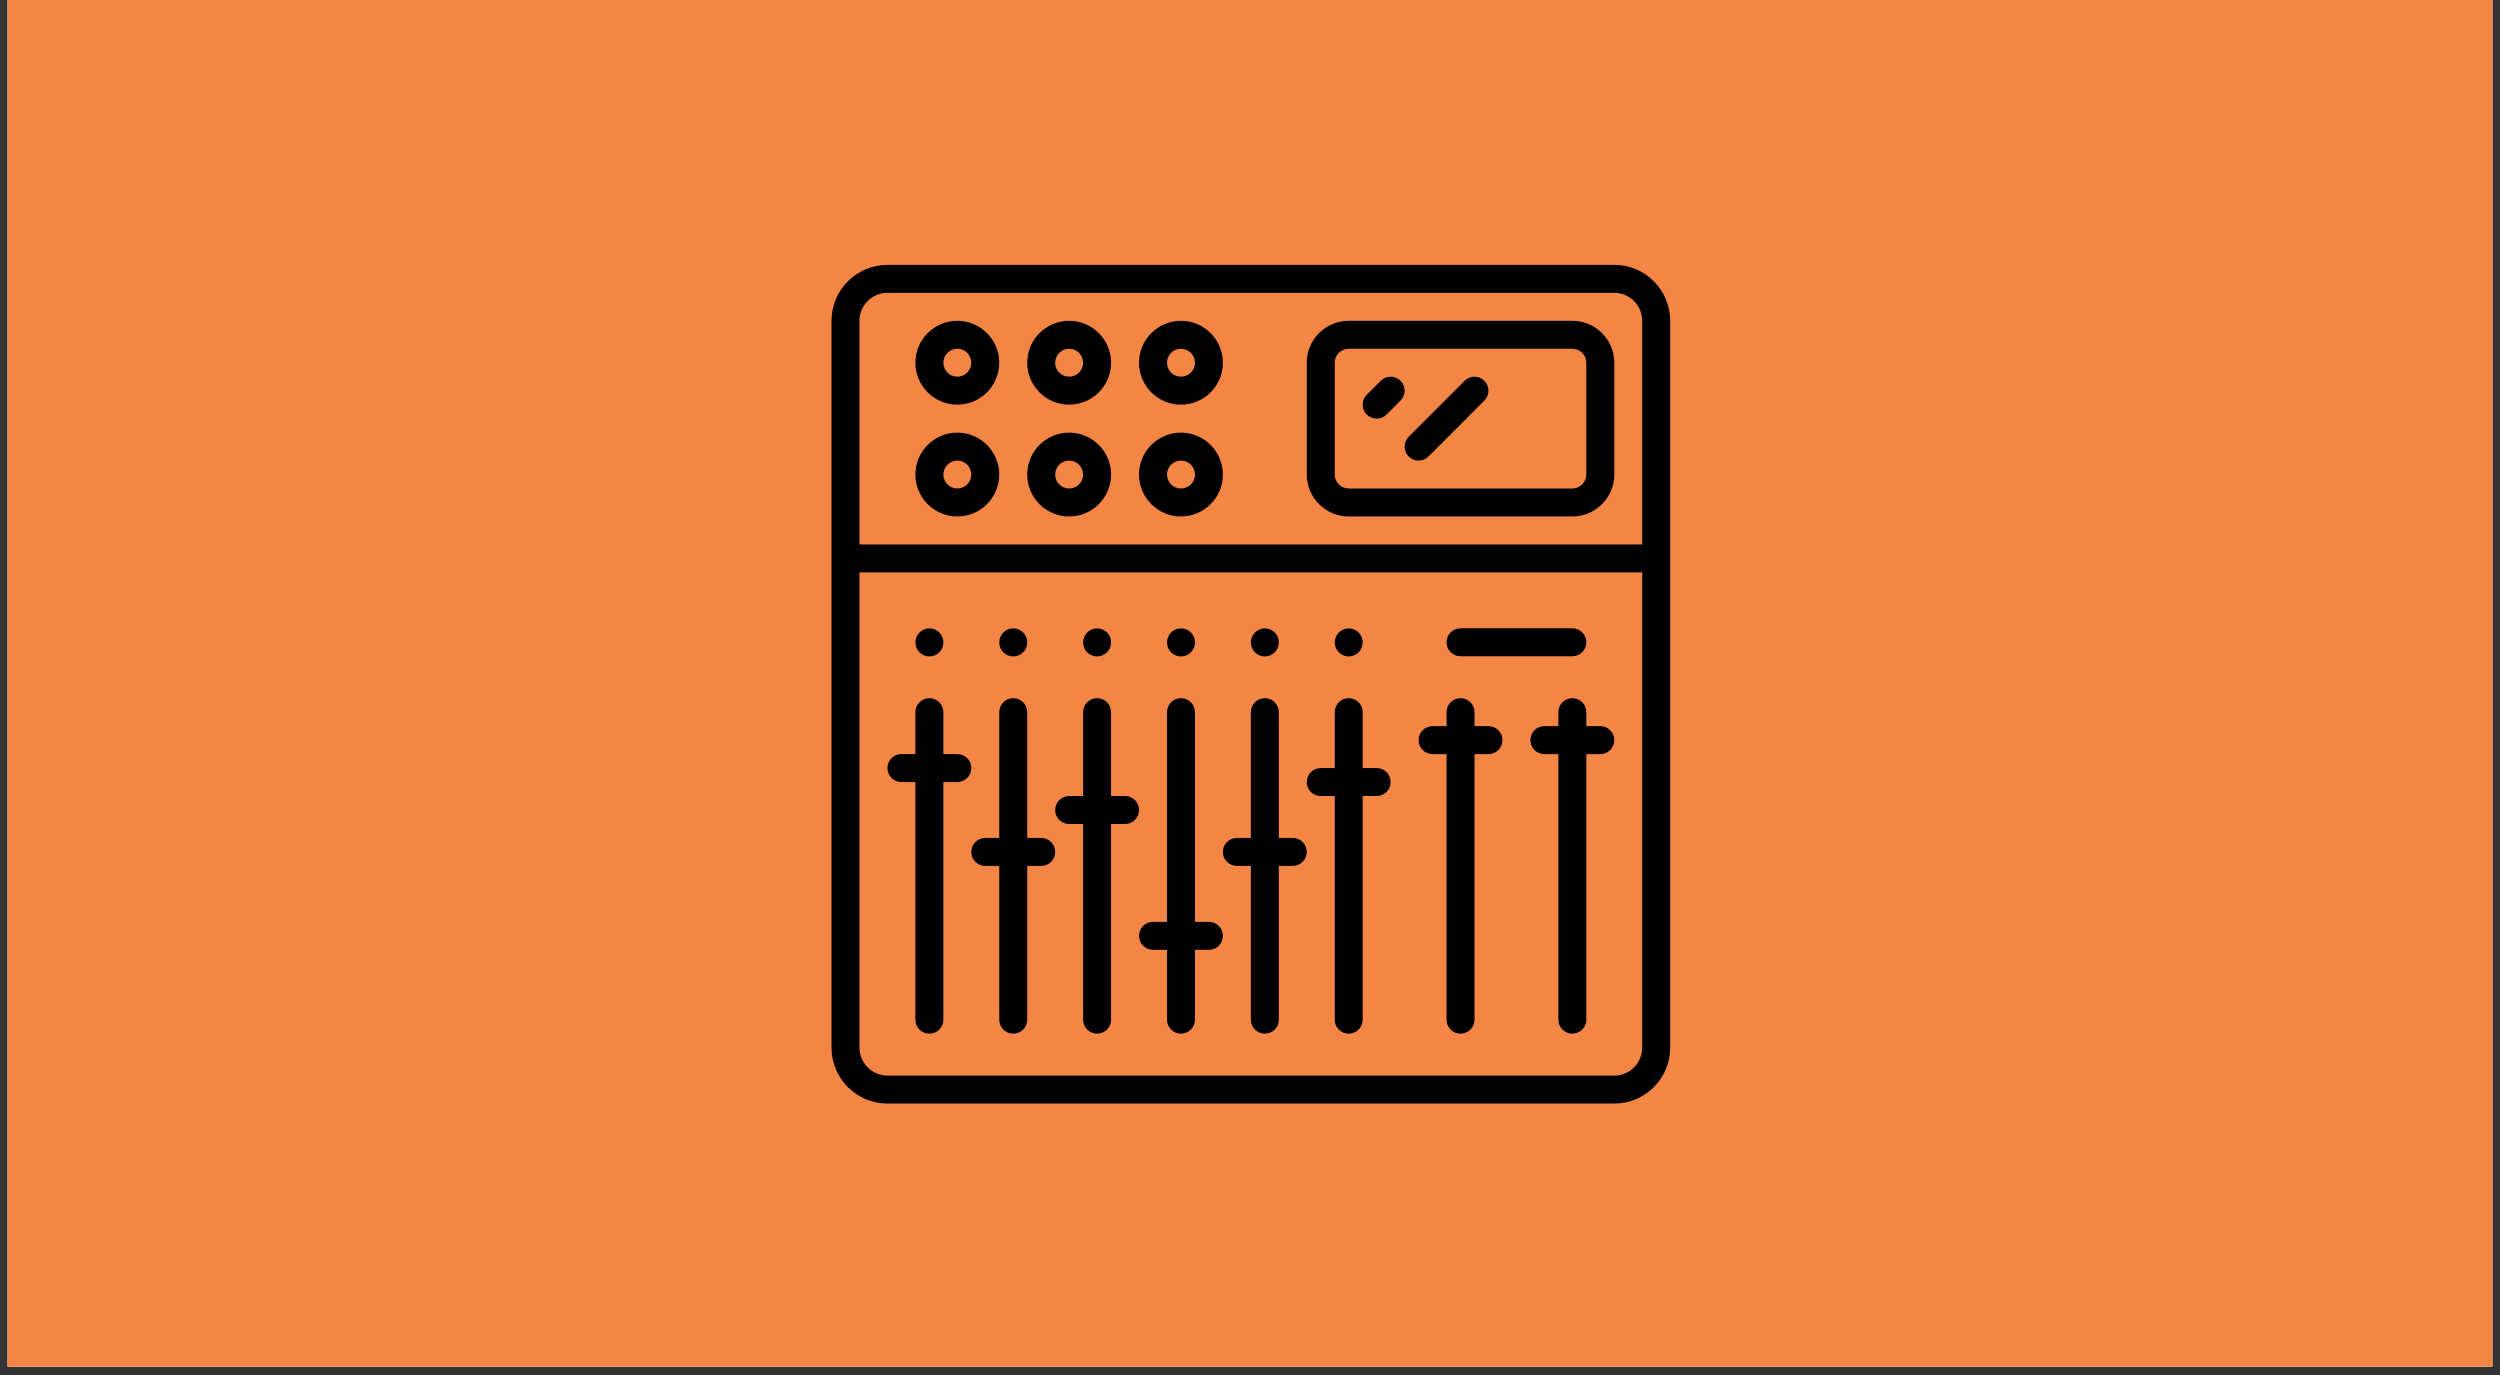 <svg xmlns="http://www.w3.org/2000/svg" xmlns:xlink="http://www.w3.org/1999/xlink" width="400" zoomAndPan="magnify" viewBox="0 0 300 165" height="220" preserveAspectRatio="xMidYMid meet" version="1.2"><rect x="0" y="0" width="300" height="165" fill="#333333" stroke="none"/><defs><clipPath id="fcc406d4b6"><path d="M 0.902 0 L 299.094 0 L 299.094 164.008 L 0.902 164.008 Z M 0.902 0 "/></clipPath><clipPath id="979e0dd10d"><path d="M 99.781 31.785 L 200.422 31.785 L 200.422 132.426 L 99.781 132.426 Z M 99.781 31.785 "/></clipPath></defs><g id="0360b0824b"><g clip-rule="nonzero" clip-path="url(#fcc406d4b6)"><path style=" stroke:none;fill-rule:nonzero;fill:#ffffff;fill-opacity:1;" d="M 0.902 0 L 299.098 0 L 299.098 164.008 L 0.902 164.008 Z M 0.902 0 "/><path style=" stroke:none;fill-rule:nonzero;fill:#f38545;fill-opacity:1;" d="M 0.902 0 L 299.098 0 L 299.098 164.008 L 0.902 164.008 Z M 0.902 0 "/></g><g clip-rule="nonzero" clip-path="url(#979e0dd10d)"><path style=" stroke:none;fill-rule:nonzero;fill:#000000;fill-opacity:1;" d="M 193.715 31.785 L 106.492 31.785 C 102.793 31.785 99.781 34.793 99.781 38.496 L 99.781 125.715 C 99.781 129.418 102.793 132.426 106.492 132.426 L 193.715 132.426 C 197.414 132.426 200.422 129.418 200.422 125.715 L 200.422 38.496 C 200.422 34.793 197.414 31.785 193.715 31.785 Z M 106.492 35.141 L 193.715 35.141 C 195.562 35.141 197.066 36.645 197.066 38.496 L 197.066 65.332 L 103.137 65.332 L 103.137 38.496 C 103.137 36.645 104.641 35.141 106.492 35.141 Z M 193.715 129.07 L 106.492 129.07 C 104.641 129.07 103.137 127.566 103.137 125.715 L 103.137 68.688 L 197.066 68.688 L 197.066 125.715 C 197.066 127.566 195.562 129.07 193.715 129.07 Z M 193.715 129.07 "/></g><path style=" stroke:none;fill-rule:nonzero;fill:#000000;fill-opacity:1;" d="M 161.844 61.977 L 188.68 61.977 C 191.457 61.977 193.715 59.719 193.715 56.945 L 193.715 43.527 C 193.715 40.754 191.457 38.496 188.68 38.496 L 161.844 38.496 C 159.07 38.496 156.812 40.754 156.812 43.527 L 156.812 56.945 C 156.812 59.719 159.07 61.977 161.844 61.977 Z M 160.168 43.527 C 160.168 42.602 160.918 41.848 161.844 41.848 L 188.68 41.848 C 189.605 41.848 190.359 42.602 190.359 43.527 L 190.359 56.945 C 190.359 57.871 189.605 58.621 188.68 58.621 L 161.844 58.621 C 160.918 58.621 160.168 57.871 160.168 56.945 Z M 160.168 43.527 "/><path style=" stroke:none;fill-rule:nonzero;fill:#000000;fill-opacity:1;" d="M 114.879 48.559 C 117.652 48.559 119.91 46.301 119.91 43.527 C 119.91 40.754 117.652 38.496 114.879 38.496 C 112.105 38.496 109.848 40.754 109.848 43.527 C 109.848 46.301 112.105 48.559 114.879 48.559 Z M 114.879 41.848 C 115.805 41.848 116.555 42.602 116.555 43.527 C 116.555 44.453 115.805 45.203 114.879 45.203 C 113.953 45.203 113.203 44.453 113.203 43.527 C 113.203 42.602 113.953 41.848 114.879 41.848 Z M 114.879 41.848 "/><path style=" stroke:none;fill-rule:nonzero;fill:#000000;fill-opacity:1;" d="M 114.879 61.977 C 117.652 61.977 119.91 59.719 119.91 56.945 C 119.91 54.172 117.652 51.914 114.879 51.914 C 112.105 51.914 109.848 54.172 109.848 56.945 C 109.848 59.719 112.105 61.977 114.879 61.977 Z M 114.879 55.27 C 115.805 55.27 116.555 56.02 116.555 56.945 C 116.555 57.871 115.805 58.621 114.879 58.621 C 113.953 58.621 113.203 57.871 113.203 56.945 C 113.203 56.02 113.953 55.27 114.879 55.27 Z M 114.879 55.27 "/><path style=" stroke:none;fill-rule:nonzero;fill:#000000;fill-opacity:1;" d="M 128.297 48.559 C 131.07 48.559 133.328 46.301 133.328 43.527 C 133.328 40.754 131.07 38.496 128.297 38.496 C 125.523 38.496 123.266 40.754 123.266 43.527 C 123.266 46.301 125.523 48.559 128.297 48.559 Z M 128.297 41.848 C 129.223 41.848 129.973 42.602 129.973 43.527 C 129.973 44.453 129.223 45.203 128.297 45.203 C 127.371 45.203 126.621 44.453 126.621 43.527 C 126.621 42.602 127.371 41.848 128.297 41.848 Z M 128.297 41.848 "/><path style=" stroke:none;fill-rule:nonzero;fill:#000000;fill-opacity:1;" d="M 128.297 61.977 C 131.07 61.977 133.328 59.719 133.328 56.945 C 133.328 54.172 131.07 51.914 128.297 51.914 C 125.523 51.914 123.266 54.172 123.266 56.945 C 123.266 59.719 125.523 61.977 128.297 61.977 Z M 128.297 55.27 C 129.223 55.27 129.973 56.02 129.973 56.945 C 129.973 57.871 129.223 58.621 128.297 58.621 C 127.371 58.621 126.621 57.871 126.621 56.945 C 126.621 56.02 127.371 55.27 128.297 55.27 Z M 128.297 55.27 "/><path style=" stroke:none;fill-rule:nonzero;fill:#000000;fill-opacity:1;" d="M 141.715 48.559 C 144.488 48.559 146.746 46.301 146.746 43.527 C 146.746 40.754 144.488 38.496 141.715 38.496 C 138.941 38.496 136.684 40.754 136.684 43.527 C 136.684 46.301 138.941 48.559 141.715 48.559 Z M 141.715 41.848 C 142.641 41.848 143.395 42.602 143.395 43.527 C 143.395 44.453 142.641 45.203 141.715 45.203 C 140.789 45.203 140.039 44.453 140.039 43.527 C 140.039 42.602 140.789 41.848 141.715 41.848 Z M 141.715 41.848 "/><path style=" stroke:none;fill-rule:nonzero;fill:#000000;fill-opacity:1;" d="M 141.715 61.977 C 144.488 61.977 146.746 59.719 146.746 56.945 C 146.746 54.172 144.488 51.914 141.715 51.914 C 138.941 51.914 136.684 54.172 136.684 56.945 C 136.684 59.719 138.941 61.977 141.715 61.977 Z M 141.715 55.27 C 142.641 55.27 143.395 56.02 143.395 56.945 C 143.395 57.871 142.641 58.621 141.715 58.621 C 140.789 58.621 140.039 57.871 140.039 56.945 C 140.039 56.02 140.789 55.27 141.715 55.27 Z M 141.715 55.27 "/><path style=" stroke:none;fill-rule:nonzero;fill:#000000;fill-opacity:1;" d="M 111.523 78.77 C 112.453 78.77 113.203 78.02 113.203 77.094 L 113.203 77.074 C 113.203 76.145 112.453 75.406 111.523 75.406 C 110.598 75.406 109.848 76.168 109.848 77.094 C 109.848 78.02 110.598 78.77 111.523 78.77 Z M 111.523 78.77 "/><path style=" stroke:none;fill-rule:nonzero;fill:#000000;fill-opacity:1;" d="M 165.199 50.234 C 165.629 50.234 166.059 50.07 166.383 49.746 L 168.062 48.066 C 168.719 47.41 168.719 46.352 168.062 45.695 C 167.406 45.039 166.348 45.039 165.691 45.695 L 164.012 47.371 C 163.355 48.027 163.355 49.09 164.012 49.746 C 164.34 50.07 164.77 50.234 165.199 50.234 Z M 165.199 50.234 "/><path style=" stroke:none;fill-rule:nonzero;fill:#000000;fill-opacity:1;" d="M 169.043 54.777 C 169.371 55.105 169.801 55.27 170.23 55.27 C 170.66 55.27 171.09 55.105 171.418 54.777 L 178.125 48.066 C 178.781 47.41 178.781 46.352 178.125 45.695 C 177.469 45.039 176.41 45.039 175.754 45.695 L 169.043 52.406 C 168.391 53.062 168.391 54.121 169.043 54.777 Z M 169.043 54.777 "/><path style=" stroke:none;fill-rule:nonzero;fill:#000000;fill-opacity:1;" d="M 121.59 78.77 C 122.516 78.77 123.266 78.02 123.266 77.094 L 123.266 77.074 C 123.266 76.145 122.516 75.406 121.59 75.406 C 120.66 75.406 119.91 76.168 119.91 77.094 C 119.91 78.02 120.66 78.77 121.59 78.77 Z M 121.59 78.77 "/><path style=" stroke:none;fill-rule:nonzero;fill:#000000;fill-opacity:1;" d="M 131.652 78.77 C 132.578 78.77 133.328 78.02 133.328 77.094 L 133.328 77.074 C 133.328 76.145 132.578 75.406 131.652 75.406 C 130.723 75.406 129.973 76.168 129.973 77.094 C 129.973 78.02 130.723 78.77 131.652 78.77 Z M 131.652 78.77 "/><path style=" stroke:none;fill-rule:nonzero;fill:#000000;fill-opacity:1;" d="M 141.715 78.77 C 142.645 78.77 143.395 78.02 143.395 77.094 L 143.395 77.074 C 143.395 76.145 142.645 75.406 141.715 75.406 C 140.789 75.406 140.039 76.168 140.039 77.094 C 140.039 78.02 140.789 78.77 141.715 78.77 Z M 141.715 78.77 "/><path style=" stroke:none;fill-rule:nonzero;fill:#000000;fill-opacity:1;" d="M 151.781 78.77 C 152.707 78.77 153.457 78.02 153.457 77.094 L 153.457 77.074 C 153.457 76.145 152.707 75.406 151.781 75.406 C 150.852 75.406 150.102 76.168 150.102 77.094 C 150.102 78.02 150.852 78.77 151.781 78.77 Z M 151.781 78.77 "/><path style=" stroke:none;fill-rule:nonzero;fill:#000000;fill-opacity:1;" d="M 161.844 78.77 C 162.773 78.77 163.52 78.02 163.52 77.094 L 163.52 77.074 C 163.52 76.145 162.773 75.406 161.844 75.406 C 160.918 75.406 160.168 76.168 160.168 77.094 C 160.168 78.02 160.918 78.77 161.844 78.77 Z M 161.844 78.77 "/><path style=" stroke:none;fill-rule:nonzero;fill:#000000;fill-opacity:1;" d="M 114.879 90.492 L 113.203 90.492 L 113.203 85.461 C 113.203 84.531 112.453 83.781 111.523 83.781 C 110.598 83.781 109.848 84.531 109.848 85.461 L 109.848 90.492 L 108.168 90.492 C 107.242 90.492 106.492 91.242 106.492 92.168 C 106.492 93.098 107.242 93.848 108.168 93.848 L 109.848 93.848 L 109.848 122.363 C 109.848 123.289 110.598 124.039 111.523 124.039 C 112.453 124.039 113.203 123.289 113.203 122.363 L 113.203 93.848 L 114.879 93.848 C 115.805 93.848 116.555 93.098 116.555 92.168 C 116.555 91.242 115.805 90.492 114.879 90.492 Z M 114.879 90.492 "/><path style=" stroke:none;fill-rule:nonzero;fill:#000000;fill-opacity:1;" d="M 124.941 100.555 L 123.266 100.555 L 123.266 85.461 C 123.266 84.531 122.516 83.781 121.59 83.781 C 120.66 83.781 119.91 84.531 119.91 85.461 L 119.91 100.555 L 118.234 100.555 C 117.305 100.555 116.555 101.305 116.555 102.234 C 116.555 103.16 117.305 103.91 118.234 103.91 L 119.91 103.91 L 119.91 122.363 C 119.91 123.289 120.66 124.039 121.59 124.039 C 122.516 124.039 123.266 123.289 123.266 122.363 L 123.266 103.91 L 124.941 103.91 C 125.871 103.91 126.621 103.16 126.621 102.234 C 126.621 101.305 125.871 100.555 124.941 100.555 Z M 124.941 100.555 "/><path style=" stroke:none;fill-rule:nonzero;fill:#000000;fill-opacity:1;" d="M 135.008 95.523 L 133.328 95.523 L 133.328 85.461 C 133.328 84.531 132.578 83.781 131.652 83.781 C 130.723 83.781 129.973 84.531 129.973 85.461 L 129.973 95.523 L 128.297 95.523 C 127.371 95.523 126.621 96.273 126.621 97.203 C 126.621 98.129 127.371 98.879 128.297 98.879 L 129.973 98.879 L 129.973 122.363 C 129.973 123.289 130.723 124.039 131.652 124.039 C 132.578 124.039 133.328 123.289 133.328 122.363 L 133.328 98.879 L 135.008 98.879 C 135.934 98.879 136.684 98.129 136.684 97.203 C 136.684 96.273 135.934 95.523 135.008 95.523 Z M 135.008 95.523 "/><path style=" stroke:none;fill-rule:nonzero;fill:#000000;fill-opacity:1;" d="M 145.07 110.621 L 143.395 110.621 L 143.395 85.461 C 143.395 84.531 142.645 83.781 141.715 83.781 C 140.789 83.781 140.039 84.531 140.039 85.461 L 140.039 110.621 L 138.359 110.621 C 137.434 110.621 136.684 111.371 136.684 112.297 C 136.684 113.227 137.434 113.977 138.359 113.977 L 140.039 113.977 L 140.039 122.363 C 140.039 123.289 140.789 124.039 141.715 124.039 C 142.645 124.039 143.395 123.289 143.395 122.363 L 143.395 113.977 L 145.07 113.977 C 146 113.977 146.746 113.227 146.746 112.297 C 146.746 111.371 146 110.621 145.07 110.621 Z M 145.07 110.621 "/><path style=" stroke:none;fill-rule:nonzero;fill:#000000;fill-opacity:1;" d="M 155.133 100.555 L 153.457 100.555 L 153.457 85.461 C 153.457 84.531 152.707 83.781 151.781 83.781 C 150.852 83.781 150.102 84.531 150.102 85.461 L 150.102 100.555 L 148.426 100.555 C 147.496 100.555 146.746 101.305 146.746 102.234 C 146.746 103.16 147.496 103.91 148.426 103.91 L 150.102 103.91 L 150.102 122.363 C 150.102 123.289 150.852 124.039 151.781 124.039 C 152.707 124.039 153.457 123.289 153.457 122.363 L 153.457 103.91 L 155.133 103.91 C 156.062 103.91 156.812 103.16 156.812 102.234 C 156.812 101.305 156.062 100.555 155.133 100.555 Z M 155.133 100.555 "/><path style=" stroke:none;fill-rule:nonzero;fill:#000000;fill-opacity:1;" d="M 165.199 92.168 L 163.52 92.168 L 163.52 85.461 C 163.52 84.531 162.773 83.781 161.844 83.781 C 160.918 83.781 160.168 84.531 160.168 85.461 L 160.168 92.168 L 158.488 92.168 C 157.562 92.168 156.812 92.918 156.812 93.848 C 156.812 94.773 157.562 95.523 158.488 95.523 L 160.168 95.523 L 160.168 122.363 C 160.168 123.289 160.918 124.039 161.844 124.039 C 162.773 124.039 163.52 123.289 163.52 122.363 L 163.52 95.523 L 165.199 95.523 C 166.125 95.523 166.875 94.773 166.875 93.848 C 166.875 92.918 166.125 92.168 165.199 92.168 Z M 165.199 92.168 "/><path style=" stroke:none;fill-rule:nonzero;fill:#000000;fill-opacity:1;" d="M 178.617 87.137 L 176.941 87.137 L 176.941 85.461 C 176.941 84.531 176.191 83.781 175.262 83.781 C 174.336 83.781 173.586 84.531 173.586 85.461 L 173.586 87.137 L 171.906 87.137 C 170.98 87.137 170.23 87.887 170.23 88.816 C 170.23 89.742 170.98 90.492 171.906 90.492 L 173.586 90.492 L 173.586 122.363 C 173.586 123.289 174.336 124.039 175.262 124.039 C 176.191 124.039 176.941 123.289 176.941 122.363 L 176.941 90.492 L 178.617 90.492 C 179.543 90.492 180.293 89.742 180.293 88.816 C 180.293 87.887 179.543 87.137 178.617 87.137 Z M 178.617 87.137 "/><path style=" stroke:none;fill-rule:nonzero;fill:#000000;fill-opacity:1;" d="M 192.035 87.137 L 190.359 87.137 L 190.359 85.461 C 190.359 84.531 189.609 83.781 188.68 83.781 C 187.754 83.781 187.004 84.531 187.004 85.461 L 187.004 87.137 L 185.328 87.137 C 184.398 87.137 183.648 87.887 183.648 88.816 C 183.648 89.742 184.398 90.492 185.328 90.492 L 187.004 90.492 L 187.004 122.363 C 187.004 123.289 187.754 124.039 188.68 124.039 C 189.609 124.039 190.359 123.289 190.359 122.363 L 190.359 90.492 L 192.035 90.492 C 192.965 90.492 193.715 89.742 193.715 88.816 C 193.715 87.887 192.965 87.137 192.035 87.137 Z M 192.035 87.137 "/><path style=" stroke:none;fill-rule:nonzero;fill:#000000;fill-opacity:1;" d="M 175.262 78.75 L 188.68 78.75 C 189.609 78.75 190.359 78 190.359 77.074 C 190.359 76.145 189.609 75.395 188.68 75.395 L 175.262 75.395 C 174.336 75.395 173.586 76.145 173.586 77.074 C 173.586 78 174.336 78.75 175.262 78.75 Z M 175.262 78.75 "/></g></svg>